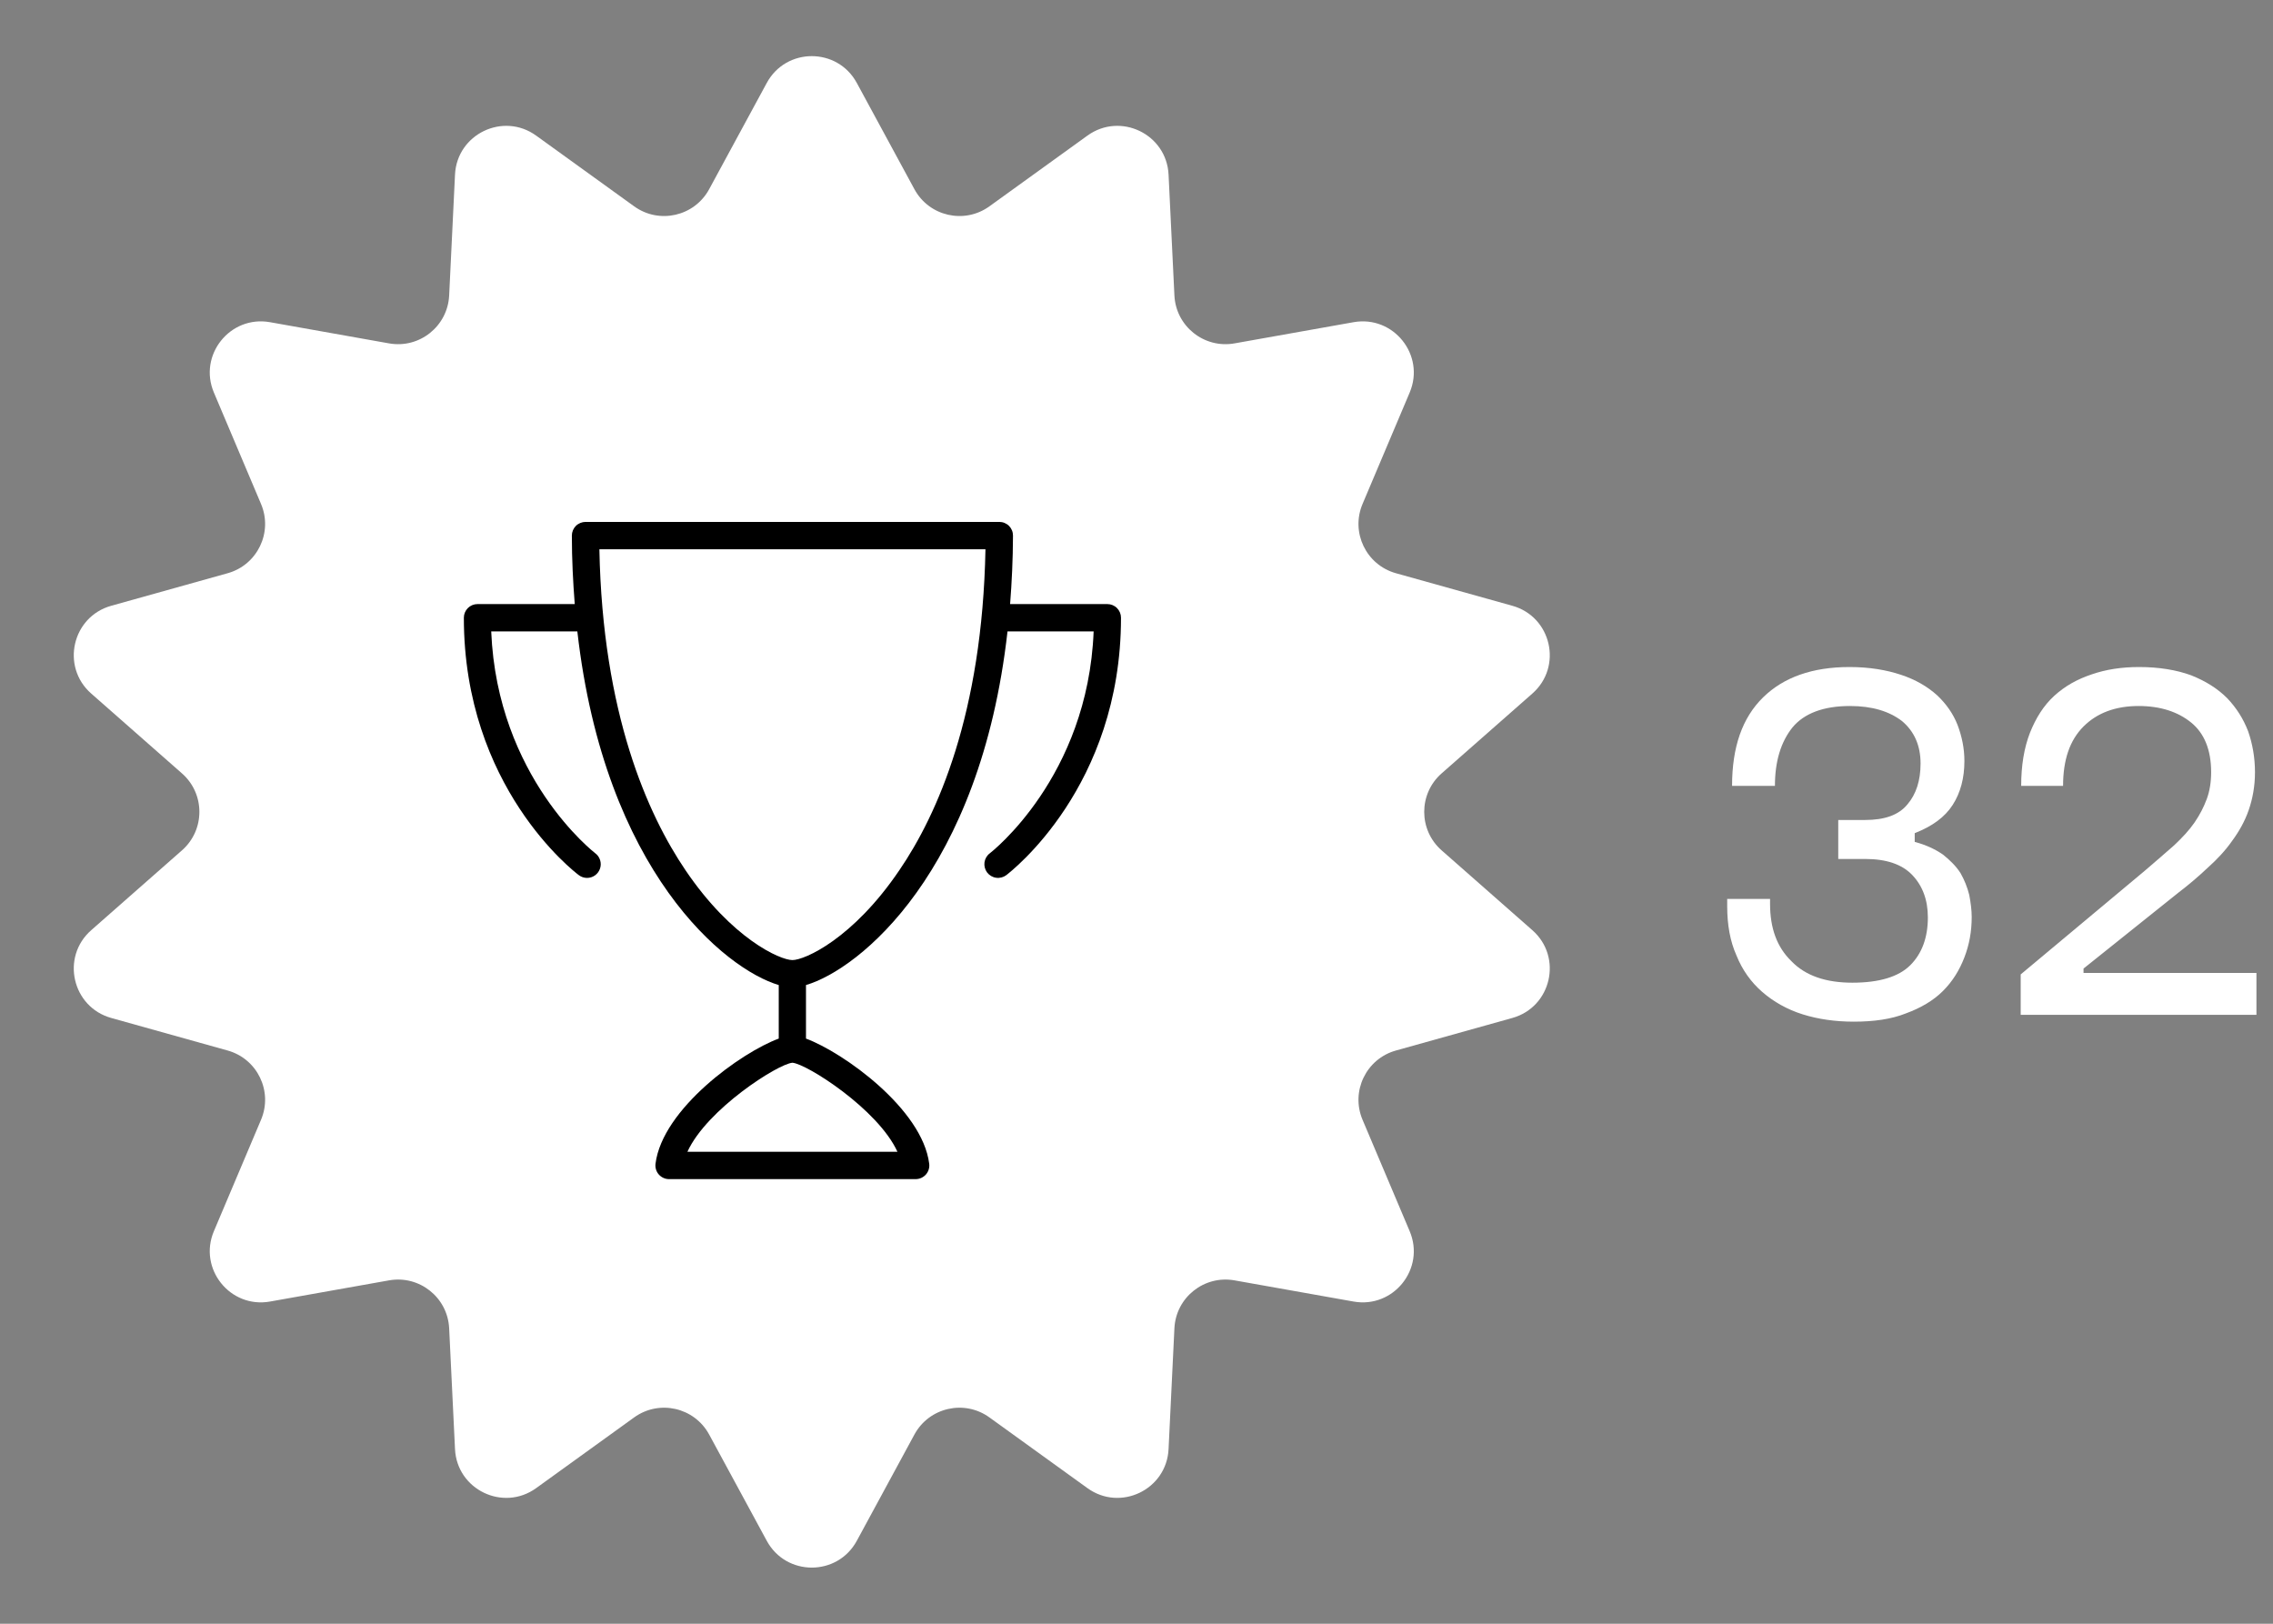<?xml version="1.0" encoding="UTF-8"?> <svg xmlns="http://www.w3.org/2000/svg" width="56" height="40" viewBox="0 0 56 40" fill="none"><rect x="0" y="0" width="56" height="40" fill="#808080" stroke="none"/><path d="M42.553 22.144H43.609V22.264C43.609 22.864 43.777 23.332 44.137 23.68C44.485 24.04 44.989 24.208 45.637 24.208C46.297 24.208 46.777 24.064 47.065 23.776C47.353 23.488 47.497 23.092 47.497 22.6C47.497 22.168 47.365 21.82 47.113 21.556C46.861 21.292 46.477 21.16 45.949 21.16H45.289V20.2H45.949C46.429 20.2 46.777 20.08 46.993 19.816C47.209 19.564 47.317 19.228 47.317 18.808C47.317 18.364 47.161 18.016 46.861 17.764C46.549 17.524 46.129 17.392 45.577 17.392C44.929 17.392 44.449 17.572 44.161 17.92C43.873 18.28 43.729 18.76 43.729 19.36H42.673C42.673 18.4 42.925 17.68 43.441 17.176C43.945 16.684 44.653 16.432 45.565 16.432C46.057 16.432 46.477 16.504 46.837 16.624C47.197 16.744 47.485 16.912 47.725 17.128C47.953 17.344 48.121 17.584 48.229 17.86C48.337 18.148 48.397 18.436 48.397 18.748C48.397 19.168 48.301 19.528 48.109 19.828C47.917 20.128 47.605 20.356 47.173 20.524V20.74C47.449 20.812 47.677 20.92 47.869 21.052C48.049 21.196 48.193 21.34 48.301 21.508C48.397 21.676 48.469 21.856 48.517 22.048C48.553 22.24 48.577 22.42 48.577 22.588C48.577 22.948 48.517 23.272 48.397 23.584C48.277 23.896 48.109 24.172 47.869 24.412C47.629 24.652 47.317 24.832 46.957 24.964C46.597 25.108 46.165 25.168 45.673 25.168C45.217 25.168 44.797 25.108 44.413 24.988C44.029 24.868 43.693 24.676 43.417 24.436C43.141 24.196 42.925 23.896 42.781 23.536C42.625 23.188 42.553 22.78 42.553 22.324V22.144Z" fill="white"></path><path d="M52.844 21.448C53.108 21.22 53.348 21.016 53.564 20.824C53.768 20.632 53.936 20.452 54.068 20.26C54.2 20.068 54.296 19.876 54.368 19.684C54.44 19.492 54.476 19.264 54.476 19.024C54.476 18.472 54.308 18.064 53.984 17.8C53.66 17.536 53.228 17.392 52.688 17.392C52.124 17.392 51.668 17.56 51.332 17.896C50.996 18.232 50.828 18.712 50.828 19.36H49.796C49.796 18.856 49.868 18.424 50.012 18.052C50.156 17.692 50.348 17.38 50.612 17.14C50.876 16.9 51.176 16.732 51.536 16.612C51.884 16.492 52.268 16.432 52.7 16.432C53.192 16.432 53.624 16.504 53.984 16.636C54.344 16.78 54.632 16.96 54.872 17.2C55.1 17.44 55.268 17.704 55.388 18.016C55.496 18.328 55.556 18.664 55.556 19.024C55.556 19.372 55.496 19.684 55.4 19.96C55.304 20.236 55.16 20.488 54.992 20.716C54.824 20.956 54.62 21.172 54.392 21.376C54.164 21.592 53.924 21.796 53.672 21.988L51.332 23.86V23.968H55.592V25H49.784V24.004L52.844 21.448Z" fill="white"></path><path d="M18.891 2.043C19.369 1.163 20.631 1.163 21.109 2.043L22.529 4.662C22.892 5.33 23.759 5.528 24.376 5.083L26.792 3.34C27.604 2.755 28.742 3.303 28.79 4.302L28.934 7.278C28.971 8.038 29.666 8.592 30.415 8.459L33.348 7.937C34.333 7.762 35.121 8.749 34.73 9.671L33.569 12.415C33.273 13.115 33.658 13.916 34.391 14.121L37.26 14.923C38.224 15.193 38.505 16.424 37.753 17.085L35.516 19.053C34.946 19.555 34.946 20.445 35.516 20.947L37.753 22.915C38.505 23.576 38.224 24.807 37.26 25.077L34.391 25.879C33.658 26.084 33.273 26.885 33.569 27.585L34.73 30.329C35.121 31.251 34.333 32.238 33.348 32.063L30.415 31.541C29.666 31.408 28.971 31.962 28.934 32.722L28.79 35.697C28.742 36.697 27.604 37.245 26.792 36.66L24.376 34.917C23.759 34.472 22.892 34.67 22.529 35.338L21.109 37.957C20.631 38.837 19.369 38.837 18.891 37.957L17.471 35.338C17.108 34.67 16.241 34.472 15.624 34.917L13.208 36.66C12.396 37.245 11.258 36.697 11.21 35.697L11.066 32.722C11.029 31.962 10.334 31.408 9.585 31.541L6.652 32.063C5.667 32.238 4.879 31.251 5.27 30.329L6.431 27.585C6.728 26.885 6.342 26.084 5.609 25.879L2.74 25.077C1.776 24.807 1.495 23.576 2.247 22.915L4.484 20.947C5.055 20.445 5.055 19.555 4.484 19.053L2.247 17.085C1.495 16.424 1.776 15.193 2.74 14.923L5.609 14.121C6.342 13.916 6.728 13.115 6.431 12.415L5.27 9.671C4.879 8.749 5.667 7.762 6.652 7.937L9.585 8.459C10.334 8.592 11.029 8.038 11.066 7.278L11.21 4.302C11.258 3.303 12.396 2.755 13.208 3.34L15.624 5.083C16.241 5.528 17.108 5.33 17.471 4.662L18.891 2.043Z" fill="white"></path><path d="M27.281 14.881H24.886C24.928 14.344 24.955 13.786 24.957 13.194C24.957 13.15 24.949 13.106 24.932 13.065C24.915 13.024 24.89 12.986 24.859 12.955C24.828 12.924 24.79 12.899 24.749 12.882C24.708 12.865 24.664 12.857 24.62 12.857H14.426C14.382 12.857 14.338 12.866 14.297 12.883C14.256 12.9 14.218 12.925 14.187 12.956C14.124 13.02 14.089 13.105 14.089 13.194C14.089 13.784 14.118 14.343 14.16 14.881H11.765C11.676 14.881 11.59 14.916 11.527 14.979C11.463 15.043 11.428 15.129 11.428 15.218C11.428 19.387 14.145 21.473 14.261 21.559C14.319 21.603 14.39 21.627 14.463 21.627C14.534 21.627 14.603 21.605 14.661 21.563C14.718 21.522 14.761 21.463 14.783 21.396C14.806 21.329 14.806 21.256 14.785 21.189C14.764 21.121 14.723 21.062 14.666 21.02C14.642 21.001 12.251 19.153 12.102 15.555H14.224C14.899 21.485 17.879 23.882 19.186 24.266V25.585C18.267 25.922 16.319 27.317 16.15 28.668C16.144 28.715 16.148 28.763 16.162 28.809C16.176 28.855 16.199 28.897 16.231 28.933C16.263 28.969 16.302 28.998 16.347 29.018C16.391 29.038 16.439 29.048 16.487 29.047H22.559C22.607 29.047 22.654 29.037 22.698 29.017C22.741 28.997 22.78 28.969 22.812 28.933C22.843 28.897 22.867 28.855 22.881 28.809C22.895 28.763 22.899 28.715 22.893 28.668C22.724 27.319 20.779 25.927 19.857 25.585V24.266C21.167 23.882 24.154 21.485 24.822 15.555H26.944C26.802 19.149 24.414 20.998 24.387 21.02C24.315 21.073 24.268 21.153 24.255 21.242C24.243 21.33 24.266 21.42 24.319 21.492C24.373 21.563 24.453 21.611 24.541 21.623C24.63 21.636 24.72 21.613 24.792 21.559C24.901 21.473 27.618 19.387 27.618 15.218C27.618 15.129 27.583 15.043 27.519 14.979C27.456 14.916 27.37 14.881 27.281 14.881ZM22.11 28.373H16.936C17.415 27.324 19.172 26.206 19.523 26.18C19.874 26.206 21.631 27.324 22.11 28.373ZM19.523 23.651C19.219 23.651 18.032 23.126 16.889 21.438C15.956 20.062 14.845 17.579 14.767 13.531H24.279C24.201 17.579 23.098 20.062 22.157 21.438C21.014 23.126 19.826 23.651 19.523 23.651Z" fill="black"></path></svg> 